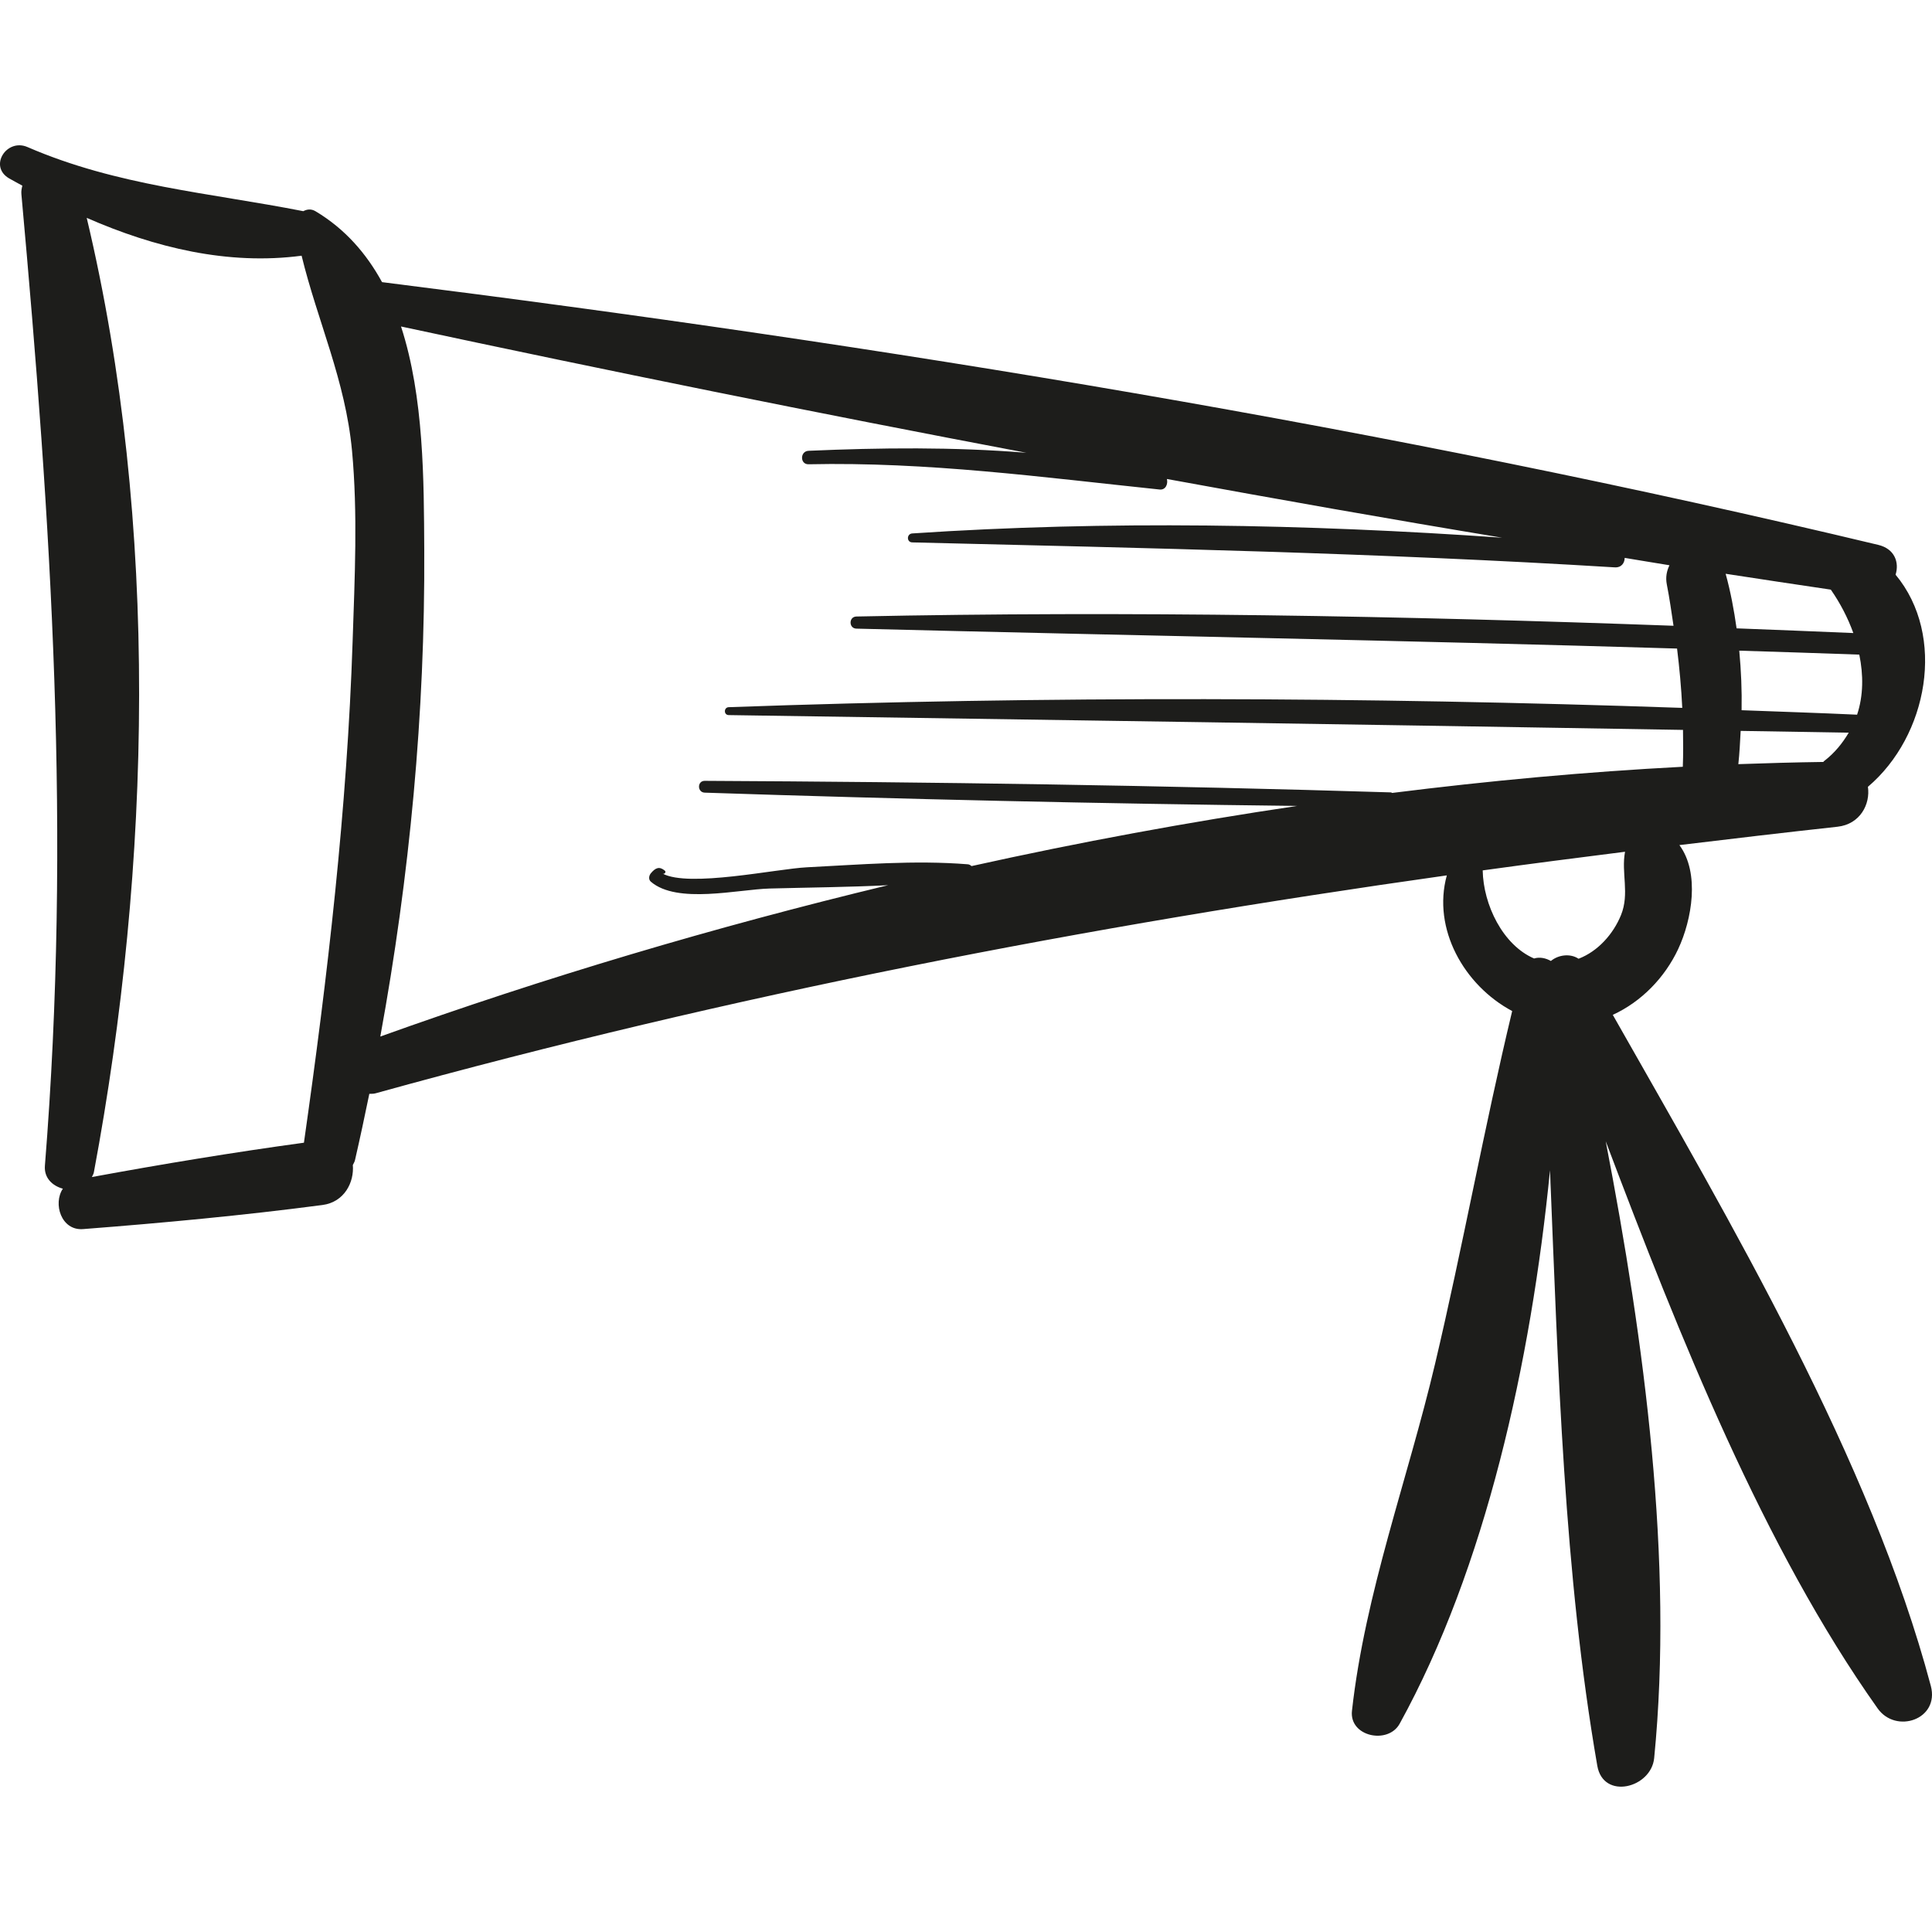 <?xml version="1.0" encoding="UTF-8" standalone="no"?><!-- icon666.com - MILLIONS OF FREE VECTOR ICONS --><svg width="1024" height="1024" version="1.1" id="Capa_1" xmlns="http://www.w3.org/2000/svg" xmlns:xlink="http://www.w3.org/1999/xlink" x="0px" y="0px" viewBox="0 0 60.535 60.535" style="enable-background:new 0 0 60.535 60.535;" xml:space="preserve"><g><path style="fill:#1D1D1B;" d="M60.498,52.824c-1.882-7.081-6.264-14.504-9.965-21.026c0.897-0.41,1.632-1.17,2.049-2.061 c0.431-0.921,0.685-2.385,0.038-3.258c1.645-0.199,3.293-0.393,4.953-0.575c0.713-0.078,1.034-0.71,0.954-1.251 c1.881-1.594,2.46-4.731,0.867-6.646c0.118-0.379-0.021-0.81-0.545-0.935C43.509,13.402,27.632,10.806,11.97,8.84 c-0.489-0.895-1.156-1.666-2.082-2.22c-0.14-0.084-0.272-0.063-0.385-0.003c-2.952-0.58-5.829-0.791-8.641-2.009 C0.208,4.323-0.365,5.212,0.287,5.59C0.422,5.668,0.563,5.741,0.7,5.817C0.681,5.9,0.661,5.982,0.67,6.081 C1.607,16.42,2.238,26.136,1.407,36.525c-0.031,0.387,0.241,0.633,0.563,0.72c-0.315,0.466-0.054,1.319,0.632,1.266 c2.506-0.194,5.01-0.427,7.502-0.755c0.687-0.09,0.998-0.715,0.951-1.252c0.022-0.052,0.054-0.091,0.068-0.154 c0.159-0.69,0.306-1.383,0.449-2.077c0.064-0.004,0.123,0.004,0.193-0.016c11.198-3.103,22.261-5.234,33.568-6.829 c-0.462,1.677,0.543,3.448,2.048,4.251c-0.881,3.67-1.549,7.388-2.418,11.061c-0.854,3.611-2.193,7.178-2.602,10.865 c-0.09,0.81,1.131,1.063,1.494,0.405c2.686-4.875,4.115-11.305,4.711-17.342c0.255,6.231,0.436,12.638,1.482,18.659 c0.188,1.081,1.689,0.698,1.782-0.241c0.61-6.173-0.301-13.011-1.518-19.327c2.324,6.148,4.948,12.732,8.518,17.768 C59.403,54.341,60.778,53.878,60.498,52.824z M11.049,20.083c-0.173,5.272-0.782,10.501-1.526,15.721 c-2.223,0.304-4.437,0.67-6.644,1.076c0.021-0.048,0.051-0.089,0.062-0.147C4.738,27.133,5,16.415,2.717,6.826 c2.129,0.933,4.429,1.492,6.733,1.186c0.5,2.054,1.372,3.903,1.579,6.103C11.213,16.091,11.114,18.105,11.049,20.083z M57.152,23.848c-0.01,0.008-0.014,0.018-0.023,0.026c-0.885,0.012-1.773,0.037-2.662,0.069c0.038-0.347,0.054-0.694,0.073-1.042 c1.129,0.019,2.257,0.036,3.386,0.056C57.734,23.278,57.496,23.584,57.152,23.848z M58.188,22.393 c-1.205-0.056-2.413-0.094-3.619-0.14c0.012-0.623-0.015-1.246-0.073-1.866c1.254,0.04,2.508,0.078,3.761,0.124 C58.388,21.147,58.387,21.794,58.188,22.393z M57.365,18.475c0,0.001,0,0.001,0.001,0.002c0.289,0.414,0.531,0.877,0.704,1.358 c-1.219-0.053-2.438-0.099-3.658-0.147c-0.081-0.575-0.187-1.146-0.343-1.71C55.168,18.144,56.267,18.316,57.365,18.475z M43.62,24.845c-0.015-0.003-0.021-0.016-0.037-0.017c-7.164-0.221-14.334-0.326-21.502-0.362c-0.239-0.001-0.238,0.362,0,0.37 c6.185,0.206,12.375,0.344,18.564,0.416c-3.416,0.506-6.826,1.136-10.204,1.885c-0.032-0.027-0.068-0.052-0.114-0.056 c-1.67-0.135-3.376,0.01-5.047,0.094c-0.952,0.048-3.69,0.641-4.52,0.197c0.056,0.03,0.124-0.048,0.071-0.092 c-0.171-0.143-0.294-0.091-0.437,0.081c-0.061,0.073-0.083,0.195,0,0.266c0.824,0.708,2.733,0.24,3.722,0.213 c1.229-0.033,2.474-0.042,3.712-0.104c-5.44,1.309-10.782,2.9-15.912,4.742c0.921-5.026,1.404-10.135,1.377-15.248 c-0.012-2.154-0.006-4.788-0.728-7c6.493,1.392,13.035,2.715,19.594,3.957c-2.276-0.186-4.585-0.16-6.825-0.062 c-0.27,0.012-0.273,0.428,0,0.422c3.728-0.08,7.307,0.405,11,0.791c0.191,0.02,0.268-0.174,0.228-0.33 c3.499,0.64,7.001,1.261,10.505,1.84c-6.141-0.431-12.368-0.542-18.483-0.134c-0.179,0.012-0.183,0.277,0,0.281 c7.355,0.177,14.663,0.33,22.01,0.782c0.209,0.013,0.311-0.138,0.312-0.297c0.468,0.074,0.935,0.159,1.403,0.231 c-0.083,0.173-0.129,0.371-0.082,0.606c0.085,0.432,0.145,0.86,0.209,1.29c-8.53-0.311-17.073-0.469-25.602-0.29 c-0.244,0.005-0.245,0.374,0,0.38c8.572,0.215,17.143,0.367,25.713,0.624c0.076,0.619,0.133,1.237,0.163,1.859 c-9.951-0.345-19.945-0.377-29.877-0.022c-0.159,0.006-0.161,0.246,0,0.248c9.968,0.148,19.934,0.295,29.9,0.464 c0.006,0.383,0.01,0.767-0.006,1.155C49.703,24.182,46.662,24.463,43.62,24.845z M49.461,30.04 c-0.262-0.174-0.634-0.124-0.867,0.07c-0.161-0.091-0.35-0.132-0.527-0.078c-0.981-0.422-1.59-1.685-1.61-2.76 c1.481-0.204,2.969-0.397,4.46-0.584c-0.125,0.664,0.148,1.306-0.126,1.983C50.55,29.265,50.067,29.809,49.461,30.04z"/></g></svg>